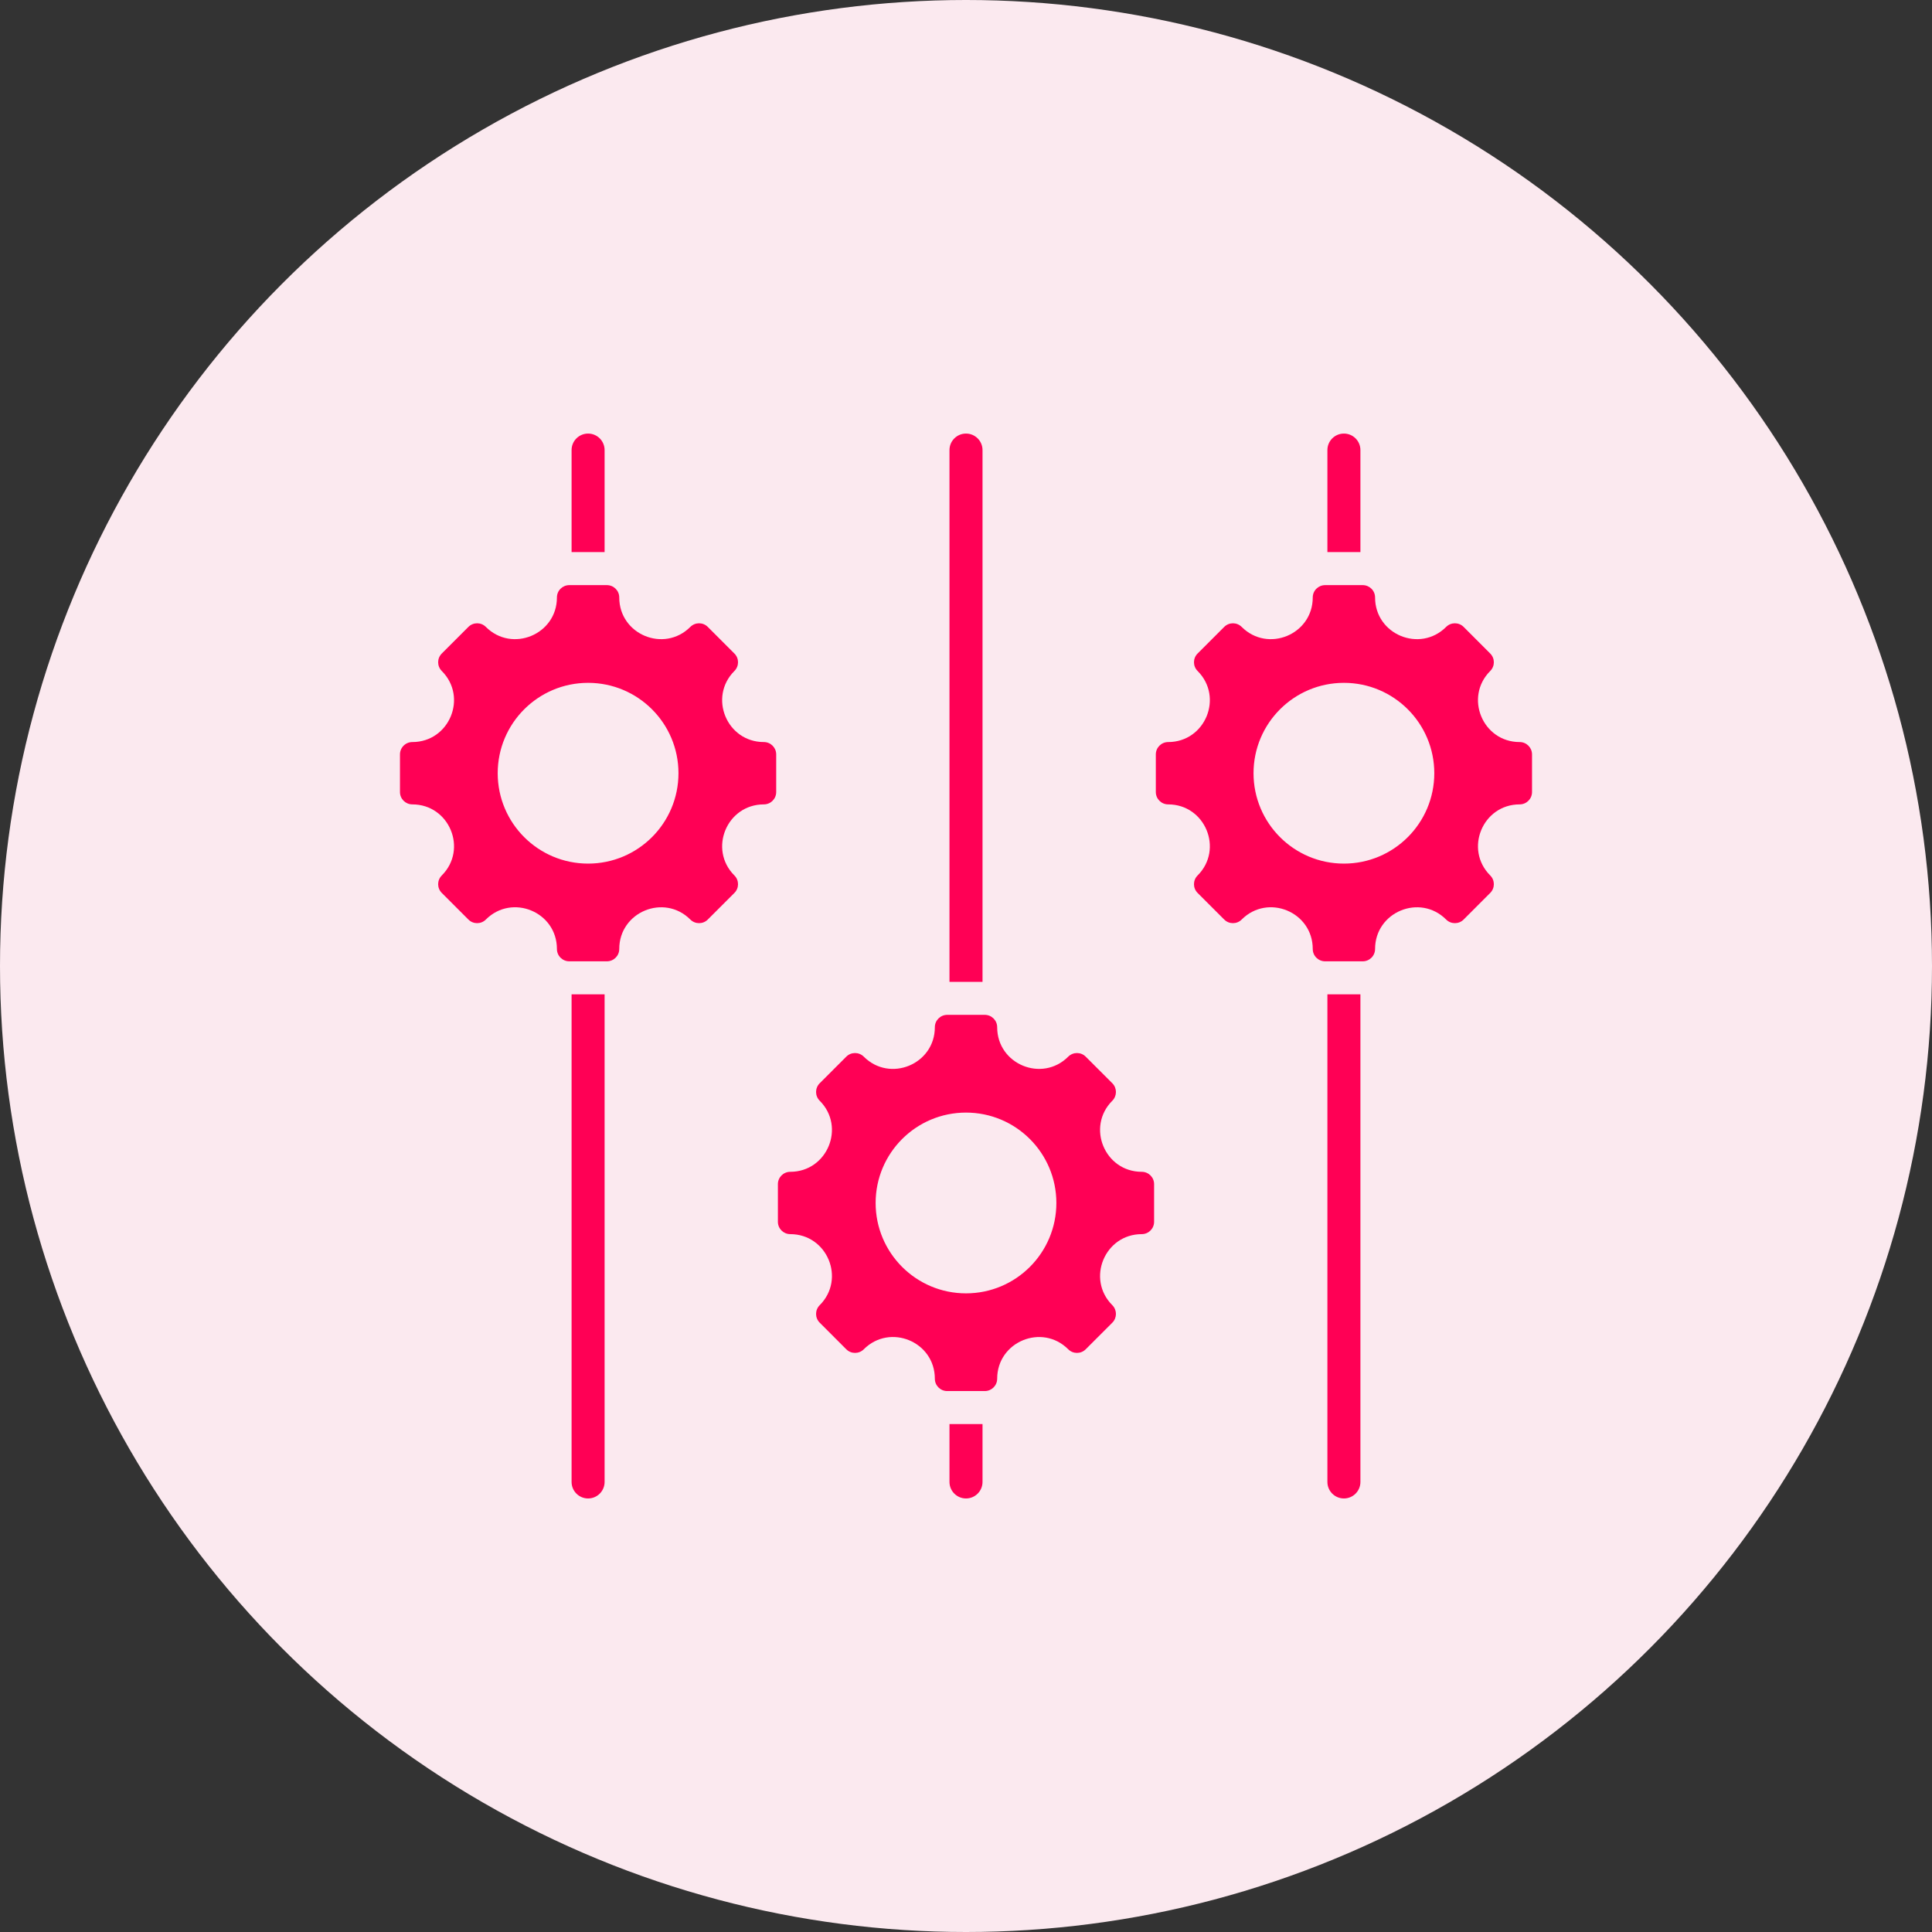 <svg width="80" height="80" viewBox="0 0 80 80" fill="none" xmlns="http://www.w3.org/2000/svg">
<rect x="0" y="0" width="80" height="80" fill="#333333" stroke="none"/>
<circle cx="40" cy="40" r="40" fill="#FBE9EF"/>
<path fill-rule="evenodd" clip-rule="evenodd" d="M62.926 33.308C61.392 33.308 60.623 35.166 61.707 36.251C61.907 36.45 61.907 36.775 61.707 36.974L60.606 38.076C60.406 38.276 60.082 38.276 59.882 38.076C58.797 36.991 56.939 37.761 56.939 39.295C56.939 39.578 56.71 39.806 56.428 39.806H54.87C54.587 39.806 54.358 39.578 54.358 39.295C54.358 37.759 52.501 36.99 51.415 38.076C51.216 38.276 50.892 38.276 50.692 38.076L49.59 36.974C49.39 36.775 49.39 36.451 49.59 36.251C50.675 35.166 49.905 33.308 48.371 33.308C48.089 33.308 47.86 33.079 47.86 32.796V31.239C47.86 30.956 48.089 30.727 48.371 30.727C49.905 30.727 50.675 28.869 49.59 27.784C49.39 27.584 49.39 27.261 49.59 27.061L50.692 25.959C50.892 25.759 51.216 25.759 51.415 25.959C52.5 27.044 54.358 26.274 54.358 24.74C54.358 24.457 54.587 24.229 54.87 24.229H56.428C56.71 24.229 56.939 24.457 56.939 24.74C56.939 26.274 58.797 27.044 59.882 25.959C60.082 25.759 60.406 25.759 60.606 25.959L61.707 27.061C61.907 27.261 61.907 27.584 61.707 27.784C60.623 28.869 61.392 30.727 62.926 30.727C63.209 30.727 63.438 30.956 63.438 31.239V32.796C63.438 33.079 63.209 33.308 62.926 33.308ZM54.965 18.636C54.965 18.259 55.271 17.953 55.649 17.953C56.026 17.953 56.332 18.259 56.332 18.636V22.861H54.965V18.636ZM23.668 18.636C23.668 18.259 23.974 17.953 24.352 17.953C24.729 17.953 25.035 18.259 25.035 18.636V22.861H23.668V18.636ZM25.035 41.173V61.364C25.035 61.742 24.729 62.048 24.352 62.048C23.974 62.048 23.668 61.742 23.668 61.364V41.173H25.035ZM39.316 18.636C39.316 18.259 39.623 17.953 40 17.953C40.378 17.953 40.684 18.259 40.684 18.636V40.656H39.316V18.636ZM40.684 58.968V61.364C40.684 61.742 40.378 62.048 40 62.048C39.623 62.048 39.316 61.742 39.316 61.364V58.968H40.684ZM56.332 41.173V61.364C56.332 61.742 56.026 62.048 55.649 62.048C55.271 62.048 54.965 61.742 54.965 61.364V41.173H56.332ZM47.277 51.103C45.744 51.103 44.974 52.961 46.059 54.045C46.258 54.245 46.258 54.569 46.059 54.769L44.957 55.871C44.757 56.071 44.433 56.071 44.233 55.871C43.149 54.786 41.291 55.556 41.291 57.09C41.291 57.372 41.061 57.601 40.779 57.601H39.221C38.939 57.601 38.71 57.372 38.71 57.09C38.71 55.554 36.853 54.785 35.767 55.871C35.567 56.071 35.243 56.071 35.043 55.871L33.942 54.769C33.742 54.569 33.742 54.245 33.942 54.045C35.026 52.961 34.257 51.103 32.723 51.103C32.44 51.103 32.211 50.874 32.211 50.591V49.033C32.211 48.751 32.44 48.522 32.723 48.522C34.257 48.522 35.026 46.663 33.942 45.579C33.742 45.379 33.742 45.055 33.942 44.855L35.043 43.754C35.243 43.554 35.567 43.554 35.767 43.754C36.851 44.839 38.71 44.069 38.71 42.535C38.71 42.252 38.939 42.023 39.221 42.023H40.779C41.061 42.023 41.291 42.252 41.291 42.535C41.291 44.069 43.149 44.838 44.233 43.754C44.433 43.554 44.757 43.554 44.957 43.754L46.059 44.855C46.258 45.055 46.258 45.379 46.059 45.579C44.974 46.664 45.744 48.522 47.277 48.522C47.56 48.522 47.789 48.751 47.789 49.033V50.591C47.789 50.874 47.56 51.103 47.277 51.103ZM40 46.07C37.933 46.07 36.258 47.745 36.258 49.812C36.258 51.879 37.933 53.555 40 53.555C42.067 53.555 43.742 51.879 43.742 49.812C43.742 47.745 42.067 46.07 40 46.07ZM31.629 33.308C30.095 33.308 29.325 35.166 30.41 36.251C30.61 36.45 30.61 36.775 30.41 36.974L29.308 38.076C29.109 38.276 28.785 38.276 28.585 38.076C27.5 36.991 25.642 37.761 25.642 39.295C25.642 39.578 25.413 39.806 25.13 39.806H23.573C23.29 39.806 23.061 39.578 23.061 39.295C23.061 37.759 21.204 36.99 20.118 38.076C19.919 38.276 19.594 38.276 19.395 38.076L18.293 36.974C18.093 36.775 18.093 36.45 18.293 36.251C19.378 35.166 18.608 33.308 17.074 33.308C16.791 33.308 16.562 33.079 16.562 32.796V31.239C16.562 30.956 16.791 30.727 17.074 30.727C18.608 30.727 19.378 28.869 18.293 27.784C18.093 27.584 18.093 27.26 18.293 27.061L19.395 25.959C19.594 25.759 19.919 25.759 20.118 25.959C21.203 27.044 23.061 26.274 23.061 24.74C23.061 24.457 23.29 24.229 23.573 24.229H25.13C25.413 24.229 25.642 24.457 25.642 24.74C25.642 26.274 27.5 27.044 28.585 25.959C28.785 25.759 29.109 25.759 29.308 25.959L30.41 27.061C30.61 27.261 30.61 27.584 30.41 27.784C29.325 28.869 30.095 30.727 31.629 30.727C31.912 30.727 32.141 30.956 32.141 31.239V32.796C32.141 33.079 31.912 33.308 31.629 33.308ZM24.352 28.275C22.285 28.275 20.609 29.951 20.609 32.017C20.609 34.084 22.285 35.76 24.352 35.76C26.419 35.76 28.094 34.084 28.094 32.017C28.094 29.951 26.419 28.275 24.352 28.275ZM55.649 28.275C53.582 28.275 51.906 29.951 51.906 32.017C51.906 34.084 53.582 35.76 55.649 35.76C57.715 35.76 59.391 34.084 59.391 32.017C59.391 29.951 57.715 28.275 55.649 28.275Z" fill="#FF0055"/>
</svg>

